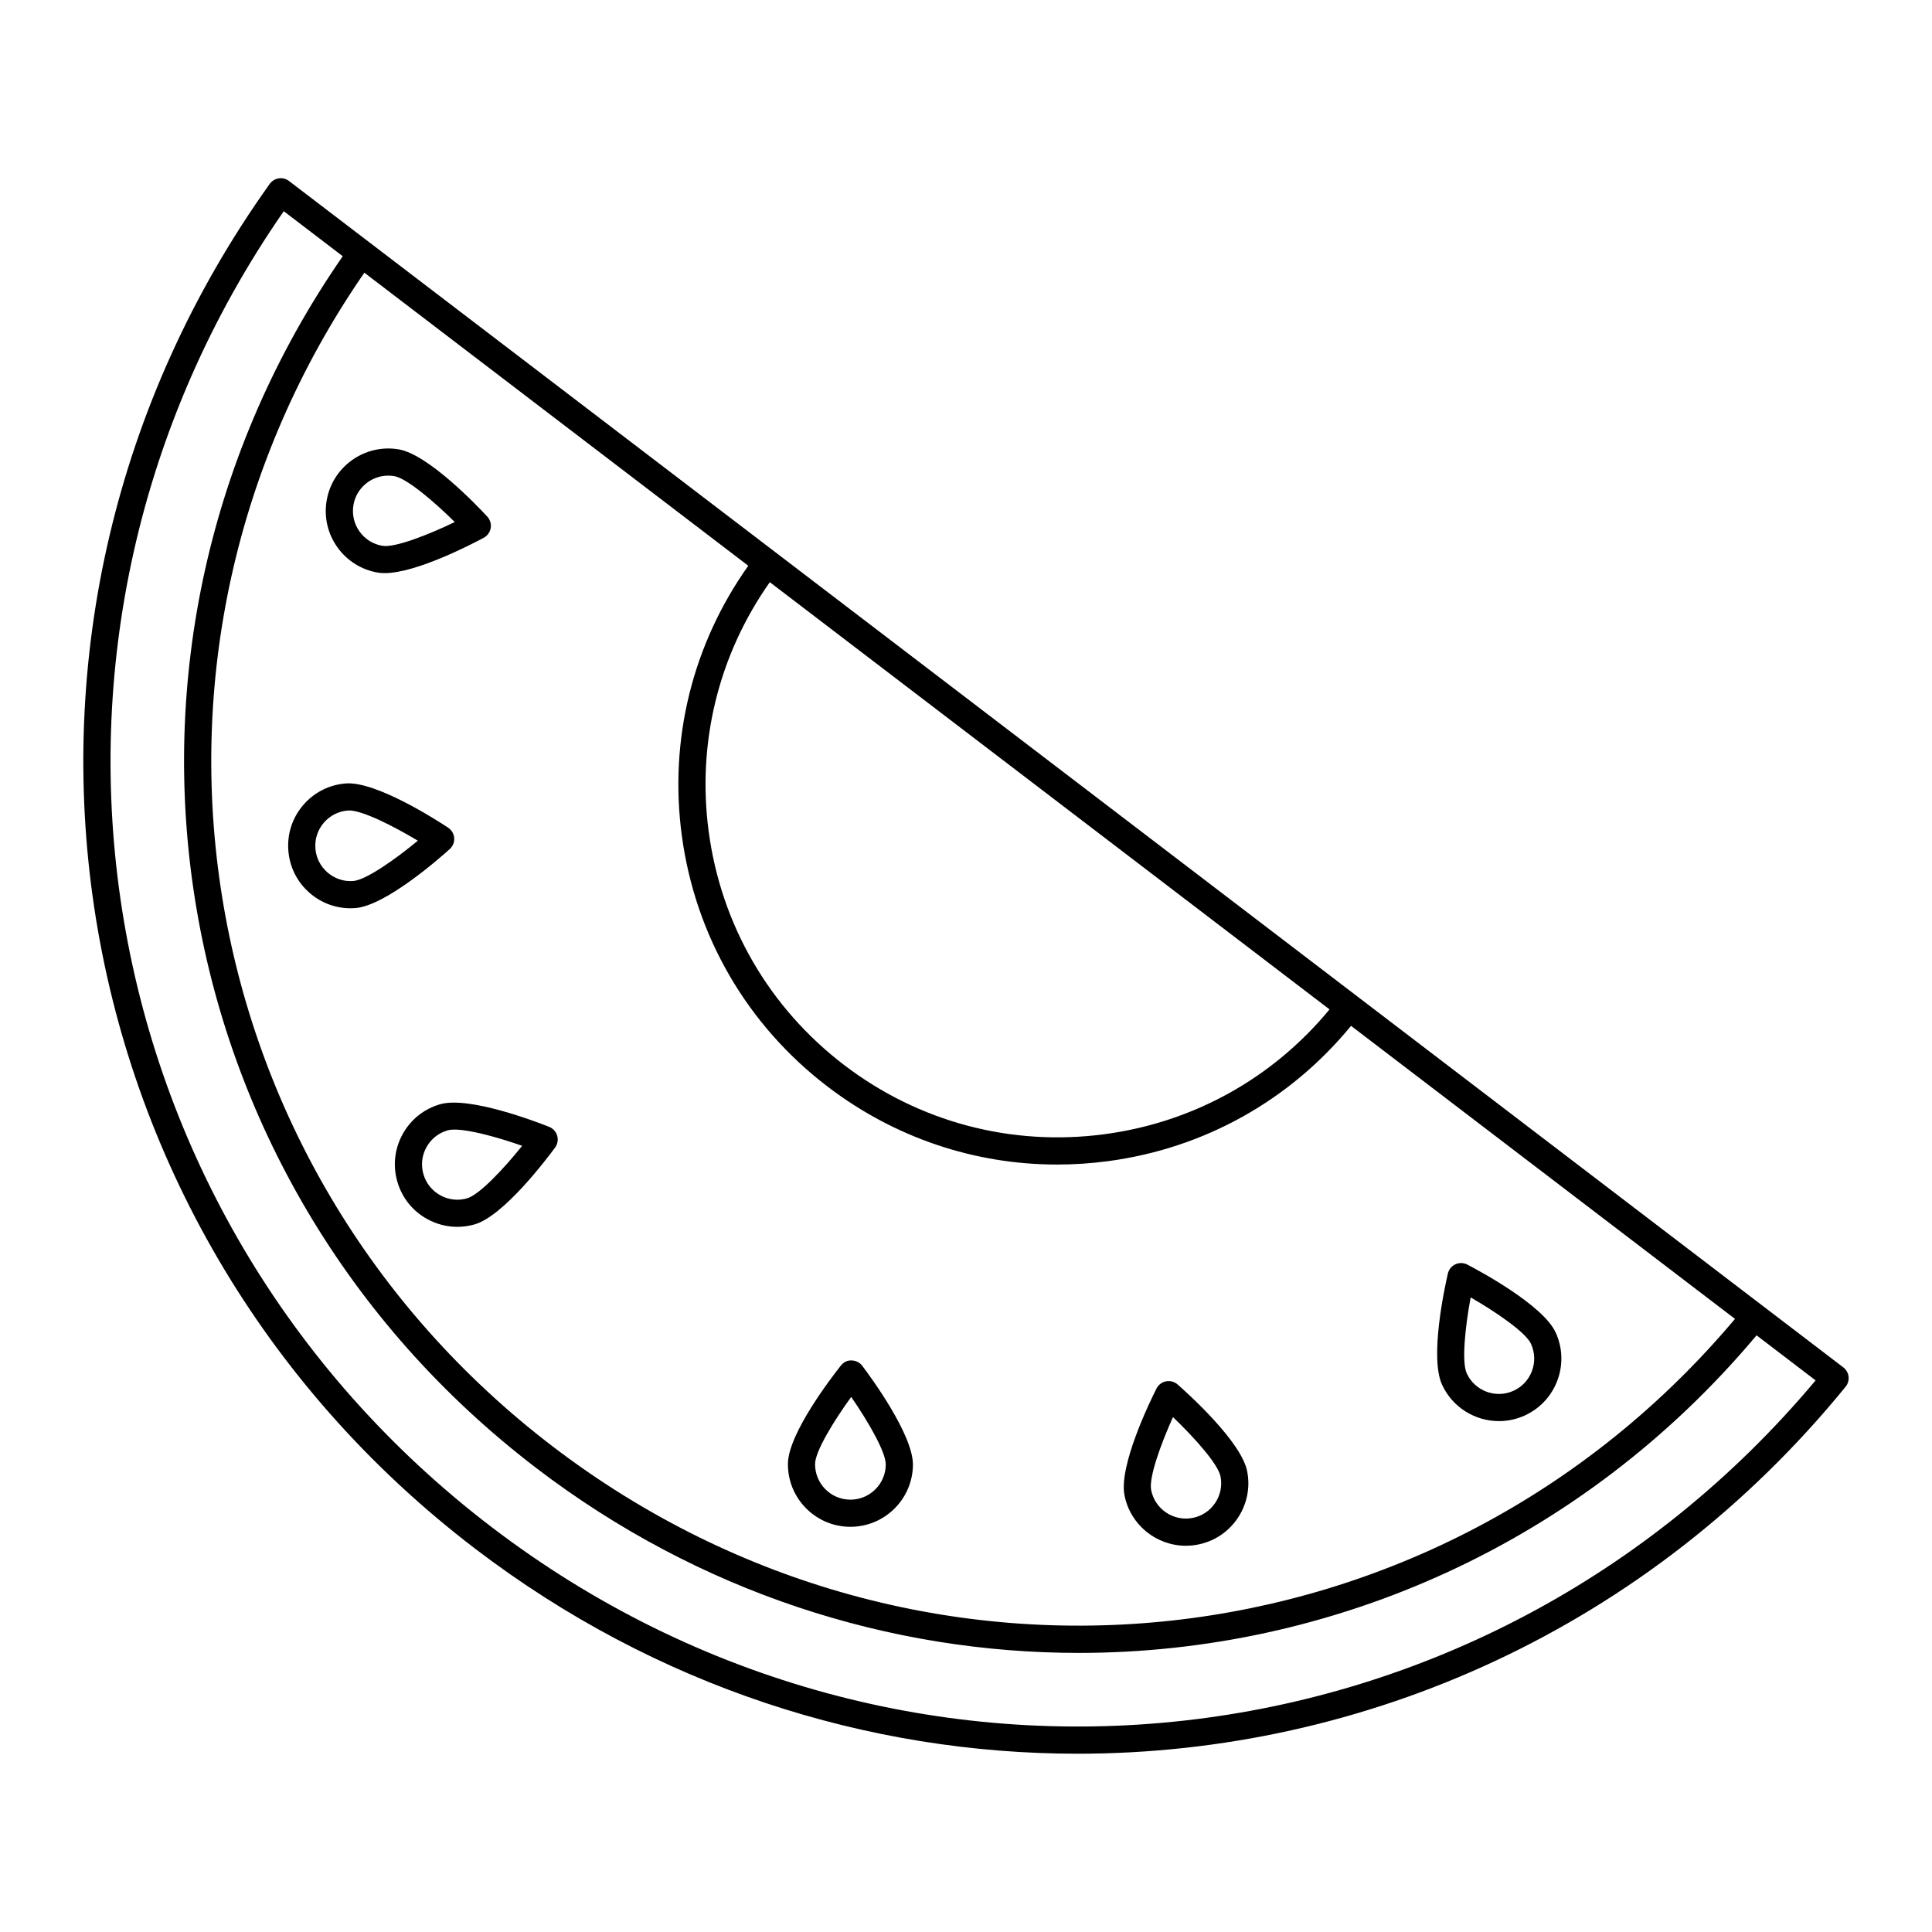 <?xml version="1.0" encoding="UTF-8"?>
<!-- Uploaded to: ICON Repo, www.svgrepo.com, Generator: ICON Repo Mixer Tools -->
<svg fill="#000000" width="800px" height="800px" version="1.1" viewBox="144 144 512 512" xmlns="http://www.w3.org/2000/svg">
 <g>
  <path d="m217.87 191.27c-0.965 0.148-1.828 0.676-2.394 1.469-83 116.16-59.102 275.02 54.414 361.66 47.93 36.582 104.05 54.355 159.7 54.355 76.152 0 151.42-33.301 203.51-97.254 0.613-0.754 0.898-1.73 0.785-2.695s-0.617-1.848-1.391-2.438l-128.87-98.367-0.004-0.004-154.16-117.67c-0.004 0-0.004 0-0.008-0.004l-128.87-98.359c-0.773-0.59-1.754-0.836-2.719-0.699zm278.47 220.23c-15.02 18.215-36.031 29.91-59.559 33.066-24.719 3.309-49.25-3.191-69.07-18.32-19.824-15.133-32.57-37.078-35.891-61.797-3.156-23.523 2.582-46.879 16.188-66.168zm-154.04-117.57c-14.77 20.82-21.031 46.051-17.617 71.48 3.574 26.625 17.301 50.262 38.652 66.562 17.711 13.52 38.902 20.645 60.809 20.645 4.508 0 9.047-0.301 13.59-0.91 25.43-3.414 48.117-16.109 64.305-35.848l101.75 77.66c-78.598 93.438-215.43 108.52-313.26 33.848-97.828-74.68-119.37-210.64-49.973-311.1zm-56.141 239.15c43.16 32.941 93.688 48.957 143.73 48.957 67.062 0 133.21-28.824 179.62-84.16l15.645 11.941c-88.09 105.12-241.48 122.38-350.89 38.859-109.42-83.516-133.24-236.02-55.066-348.71l15.633 11.934c-71.824 103.65-49.664 244.09 51.336 321.18z"/>
  <path d="m244.18 295.75c0.543 0.09 1.133 0.133 1.754 0.133 8.387 0 23.195-7.723 26.262-9.371 0.98-0.527 1.664-1.48 1.844-2.578 0.184-1.098-0.152-2.219-0.91-3.035-2.543-2.746-15.633-16.512-23.512-17.824-9-1.488-17.559 4.613-19.059 13.621-0.727 4.363 0.289 8.75 2.863 12.348 2.574 3.598 6.394 5.981 10.758 6.707zm-6.519-17.879c0.762-4.574 4.746-7.828 9.238-7.828 0.508 0 1.023 0.043 1.539 0.125 3.316 0.551 10.496 6.644 16.078 12.176-7.07 3.418-15.859 6.84-19.156 6.305-2.469-0.41-4.629-1.758-6.082-3.793-1.453-2.035-2.027-4.512-1.617-6.984z"/>
  <path d="m226.12 380.69c3.031 2.609 6.816 4.012 10.773 4.012 0.422 0 0.844-0.016 1.27-0.051 7.965-0.594 22.238-13.125 25.02-15.633 0.828-0.746 1.262-1.836 1.18-2.945s-0.676-2.117-1.605-2.731c-3.121-2.066-19.055-12.289-27.07-11.727-4.414 0.332-8.43 2.359-11.316 5.715-2.887 3.352-4.293 7.629-3.961 12.043 0.328 4.414 2.356 8.434 5.711 11.316zm3.703-18.668c1.633-1.895 3.906-3.043 6.402-3.231 0.098-0.008 0.195-0.012 0.301-0.012 3.531 0 11.664 4.086 18.207 8.016-6.055 5.004-13.758 10.426-17.109 10.676-2.469 0.207-4.914-0.609-6.809-2.238-1.898-1.633-3.047-3.906-3.234-6.398-0.184-2.496 0.609-4.914 2.242-6.812z"/>
  <path d="m260.66 436.63c-4.254 1.215-7.781 4.016-9.93 7.887-2.148 3.867-2.66 8.34-1.445 12.59 1.215 4.254 4.016 7.785 7.883 9.93 2.496 1.383 5.238 2.09 8.02 2.09 1.527 0 3.066-0.215 4.578-0.648 7.68-2.195 19.121-17.355 21.34-20.371 0.66-0.895 0.867-2.051 0.559-3.117-0.305-1.07-1.09-1.941-2.125-2.356-3.469-1.383-21.203-8.176-28.879-6.004zm21.723 11.02c-4.918 6.125-11.363 12.992-14.598 13.918-2.406 0.695-4.934 0.402-7.121-0.816-2.188-1.215-3.769-3.207-4.461-5.617-0.688-2.406-0.398-4.938 0.816-7.125 1.215-2.188 3.207-3.769 5.617-4.461 0.48-0.137 1.09-0.199 1.805-0.199 4.098 0 11.633 2.086 17.941 4.301z"/>
  <path d="m541.24 520.61c2.316 0 4.672-0.488 6.91-1.523 8.293-3.824 11.93-13.68 8.109-21.977-3.344-7.254-20.074-16.246-23.395-17.977-0.988-0.512-2.156-0.543-3.168-0.078-1.012 0.469-1.75 1.375-2 2.461-0.84 3.648-4.871 22.207-1.527 29.465 2.793 6.055 8.805 9.629 15.07 9.629zm-7.5-32.785c6.805 3.926 14.578 9.246 15.984 12.297 2.16 4.691 0.105 10.27-4.586 12.43-4.691 2.164-10.266 0.109-12.43-4.586-1.406-3.047-0.402-12.414 1.031-20.141z"/>
  <path d="m458.26 553.64c1.043 0 2.102-0.098 3.16-0.305 4.344-0.844 8.098-3.328 10.57-6.996 2.473-3.668 3.371-8.082 2.527-12.422-1.523-7.844-15.637-20.551-18.449-23.023-0.836-0.73-1.965-1.043-3.062-0.824-1.094 0.211-2.027 0.918-2.527 1.91-1.684 3.344-10.008 20.418-8.48 28.258 1.535 7.898 8.488 13.402 16.262 13.402zm-3.41-34.094c5.676 5.43 11.961 12.445 12.605 15.742 0.477 2.453-0.031 4.949-1.43 7.023-1.398 2.074-3.519 3.481-5.977 3.957-5.074 0.98-10-2.34-10.984-7.41-0.645-3.297 2.555-12.152 5.785-19.312z"/>
  <path d="m369.18 548.62h0.191c9.047 0 16.461-7.305 16.566-16.375 0.09-7.988-11.16-23.289-13.418-26.277-0.672-0.891-1.715-1.418-2.828-1.43-1.148-0.09-2.172 0.492-2.863 1.363-2.324 2.934-13.926 17.973-14.02 25.961-0.109 9.133 7.234 16.648 16.371 16.758zm0.398-34.422c4.461 6.461 9.199 14.602 9.16 17.965-0.059 5.133-4.25 9.262-9.367 9.262h-0.105c-5.168-0.059-9.32-4.312-9.262-9.473 0.035-3.363 4.961-11.395 9.574-17.754z"/>
 </g>
</svg>